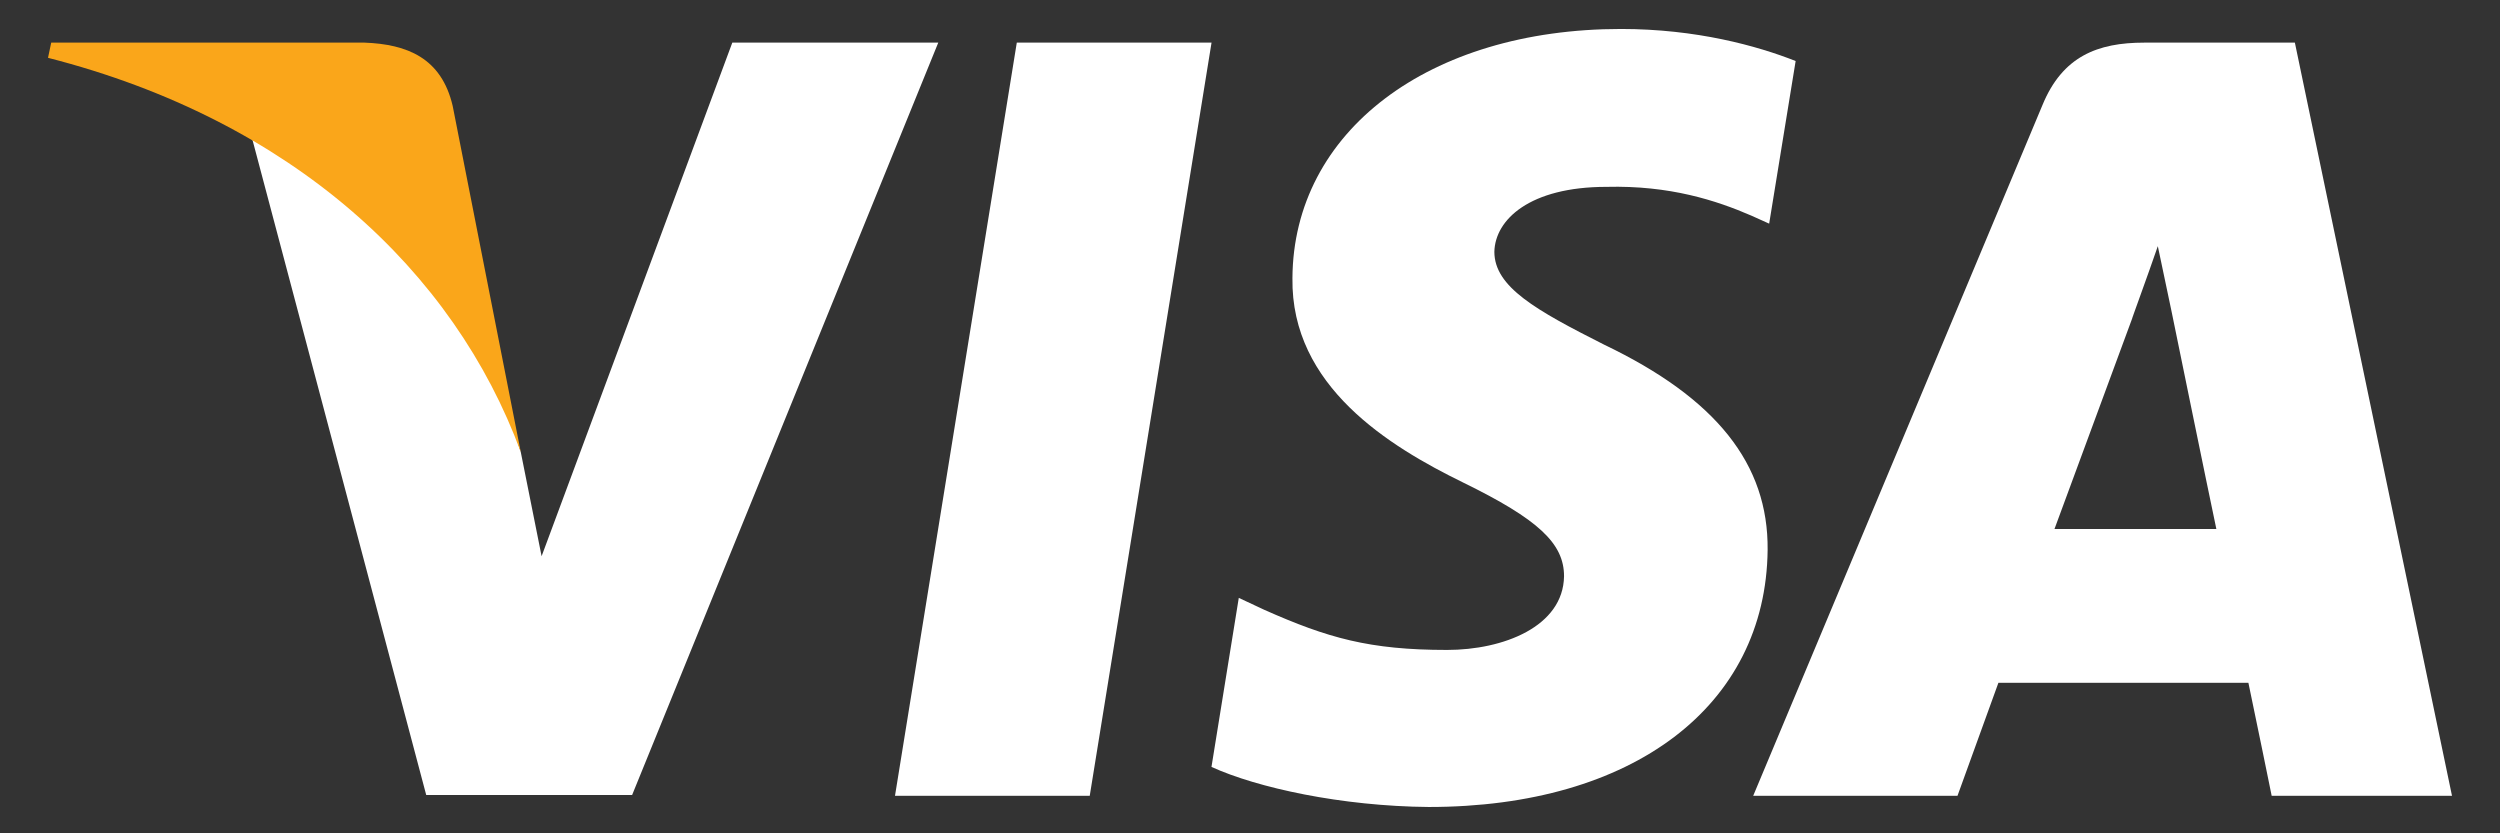 <svg width="39" height="13" viewBox="0 0 39 13" fill="none" xmlns="http://www.w3.org/2000/svg">
<rect x="0" y="0" width="39" height="13" fill="#333333" stroke="none"/>
<g clip-path="url(#clip0_376_6156)">
<path d="M17 12.414H13.962L15.862 0.665H18.9L17 12.414Z" fill="white"/>
<path d="M28.012 0.952C27.413 0.715 26.463 0.452 25.288 0.452C22.288 0.452 20.175 2.052 20.162 4.339C20.137 6.027 21.674 6.964 22.824 7.527C24 8.102 24.399 8.477 24.399 8.989C24.387 9.776 23.45 10.139 22.575 10.139C21.362 10.139 20.712 9.952 19.725 9.514L19.325 9.327L18.899 11.964C19.612 12.289 20.925 12.577 22.288 12.589C25.475 12.589 27.55 11.014 27.575 8.577C27.587 7.239 26.775 6.215 25.025 5.377C23.962 4.84 23.312 4.477 23.312 3.927C23.324 3.427 23.862 2.915 25.061 2.915C26.049 2.89 26.775 3.127 27.324 3.365L27.599 3.489L28.012 0.952Z" fill="white"/>
<path d="M32.05 8.252C32.3 7.577 33.263 4.965 33.263 4.965C33.25 4.99 33.512 4.277 33.662 3.84L33.875 4.852C33.875 4.852 34.45 7.664 34.575 8.252C34.1 8.252 32.65 8.252 32.05 8.252ZM35.8 0.665H33.45C32.725 0.665 32.175 0.877 31.862 1.64L27.35 12.414H30.537C30.537 12.414 31.062 10.964 31.175 10.652C31.524 10.652 34.625 10.652 35.075 10.652C35.163 11.064 35.438 12.414 35.438 12.414H38.251L35.8 0.665Z" fill="white"/>
<path d="M11.424 0.665L8.449 8.677L8.124 7.052C7.574 5.177 5.849 3.14 3.924 2.127L6.649 12.402H9.861L14.637 0.665H11.424Z" fill="white"/>
<path d="M5.687 0.665H0.799L0.749 0.902C4.562 1.877 7.087 4.228 8.124 7.052L7.062 1.653C6.887 0.902 6.349 0.69 5.687 0.665Z" fill="#FAA61A"/>
</g>
<defs>
<clipPath id="clip0_376_6156">
<rect width="37.502" height="12.137" fill="white" transform="translate(0.749 0.452)"/>
</clipPath>
</defs>
</svg>
